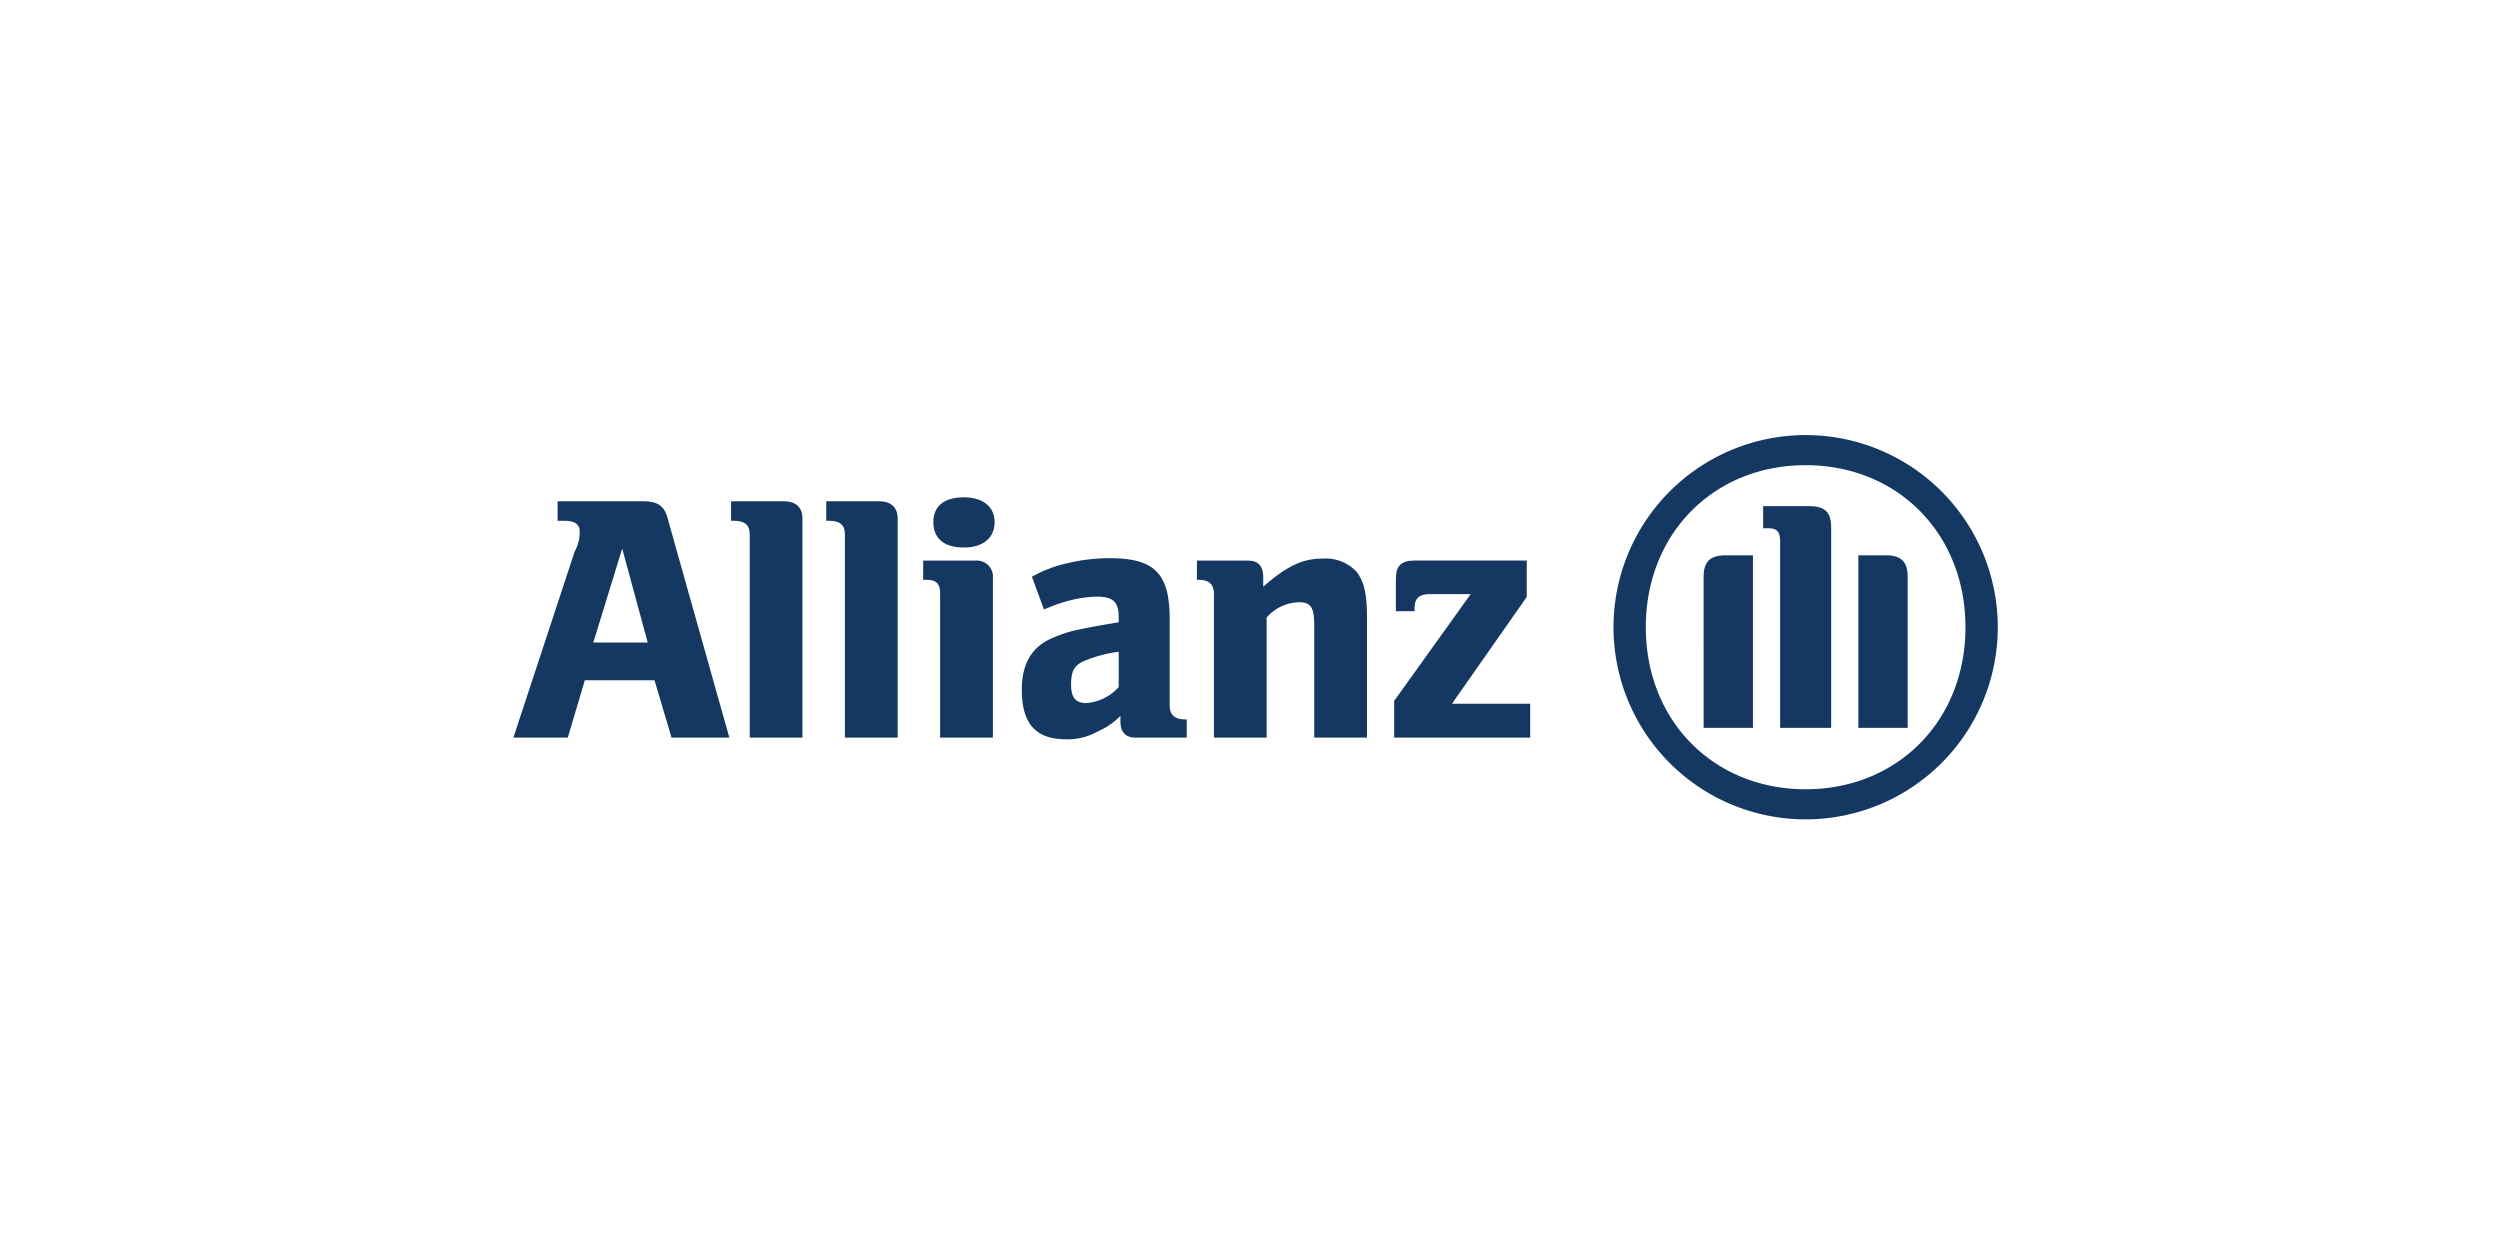 <svg xmlns="http://www.w3.org/2000/svg" xmlns:xlink="http://www.w3.org/1999/xlink" width="224" height="112" viewBox="0 0 224 112"><defs><clipPath id="a"><rect width="133" height="34.431" fill="none"/></clipPath></defs><g transform="translate(-1052 -1009)"><rect width="224" height="112" transform="translate(1052 1009)" fill="none"/><g transform="translate(1098 1048)"><g clip-path="url(#a)"><path d="M12.035,38.975H7.16L9.75,30.55Zm-7.16,8.516L6.4,42.357h6.246l1.523,5.134h5.18L13.864,28.006c-.3-1.28-.914-1.691-2.285-1.691H3.961v1.752h.61c.914,0,1.371.29,1.371.99a3.618,3.618,0,0,1-.457,1.782L0,47.491" transform="translate(0 -20.403)" fill="#143861" fill-rule="evenodd"/><path d="M93.195,47.491V27.869c0-1.021-.609-1.554-1.676-1.554H86.8v1.752h.3c.914,0,1.371.381,1.371,1.2V47.491" transform="translate(-67.295 -20.403)" fill="#143861"/><path d="M131.168,47.491V27.869c0-1.021-.609-1.554-1.676-1.554h-4.723v1.752h.3c.914,0,1.371.381,1.371,1.2V47.491" transform="translate(-96.737 -20.403)" fill="#143861"/><path d="M169.819,26.98c0-1.4-1.067-2.224-2.742-2.224-1.828,0-2.742.823-2.742,2.224,0,1.432.914,2.27,2.742,2.27,1.676,0,2.742-.838,2.742-2.27m-.152,19.3V31.992a1.437,1.437,0,0,0-1.523-1.569H163.42v1.721h.3c.914,0,1.219.381,1.219,1.249V46.283" transform="translate(-126.704 -19.194)" fill="#143861" fill-rule="evenodd"/><path d="M211.434,57.41v3.169a4.362,4.362,0,0,1-2.895,1.432c-.914,0-1.371-.442-1.371-1.63,0-1.31.3-1.813,1.371-2.224a12.173,12.173,0,0,1,2.895-.746m-6.7-3.794.457-.183a13.517,13.517,0,0,1,2.895-.838,13.308,13.308,0,0,1,1.371-.122c1.523,0,1.98.5,1.98,1.9v.4c-2.133.35-2.742.472-3.961.731a12.235,12.235,0,0,0-1.828.61c-1.981.792-2.895,2.316-2.895,4.708,0,3,1.219,4.433,3.961,4.433a5.521,5.521,0,0,0,2.895-.731,6.12,6.12,0,0,0,1.98-1.371v.487c0,.99.457,1.463,1.371,1.463h4.57v-1.63h-.152Q216,63.474,216,62.24V54.455c0-4.053-1.371-5.424-5.332-5.424a16.117,16.117,0,0,0-3.809.442,11.363,11.363,0,0,0-3.2,1.219" transform="translate(-157.198 -38.015)" fill="#143861" fill-rule="evenodd"/><path d="M278.839,65.209V54.454a3.954,3.954,0,0,1,2.895-1.371c1.066,0,1.371.457,1.371,2.072V65.209h4.723V54.392c0-2.224-.3-3.184-.914-4.022a3.791,3.791,0,0,0-3.047-1.2c-1.828,0-3.2.67-5.332,2.514v-.853c0-.99-.457-1.478-1.371-1.478h-4.57v1.721h.152c.914,0,1.371.381,1.371,1.249V65.209" transform="translate(-211.349 -38.121)" fill="#143861" fill-rule="evenodd"/></g><g transform="translate(0.001 0)"><g clip-path="url(#a)"><path d="M363.444,62.8h-7.008l6.7-9.567v-3.26H353.084c-1.219,0-1.676.488-1.676,1.661v2.879h1.676V54.2c0-.869.457-1.219,1.371-1.219h3.657l-6.856,9.567v3.291h12.188" transform="translate(-272.34 -38.748)" fill="#143861"/><path d="M458.23,26.22V8.273c0-1.447-.61-1.92-1.98-1.92h-4.114V8.334h.457c.762,0,1.066.289,1.066,1.173V26.22Zm2.437,0h4.418V12.676c0-1.371-.61-1.92-1.98-1.92h-2.438Zm-9.445,0V10.757h-2.438c-1.371,0-1.98.548-1.98,1.92V26.22ZM470.265,17.2c0,8.394-6.094,14.519-14.321,14.519S441.623,25.6,441.623,17.2s6.094-14.519,14.321-14.519S470.265,8.807,470.265,17.2m2.895,0a17.215,17.215,0,0,0-34.431,0,17.215,17.215,0,1,0,34.431,0" transform="translate(-340.16 -0.001)" fill="#143861" fill-rule="evenodd"/></g></g></g></g></svg>